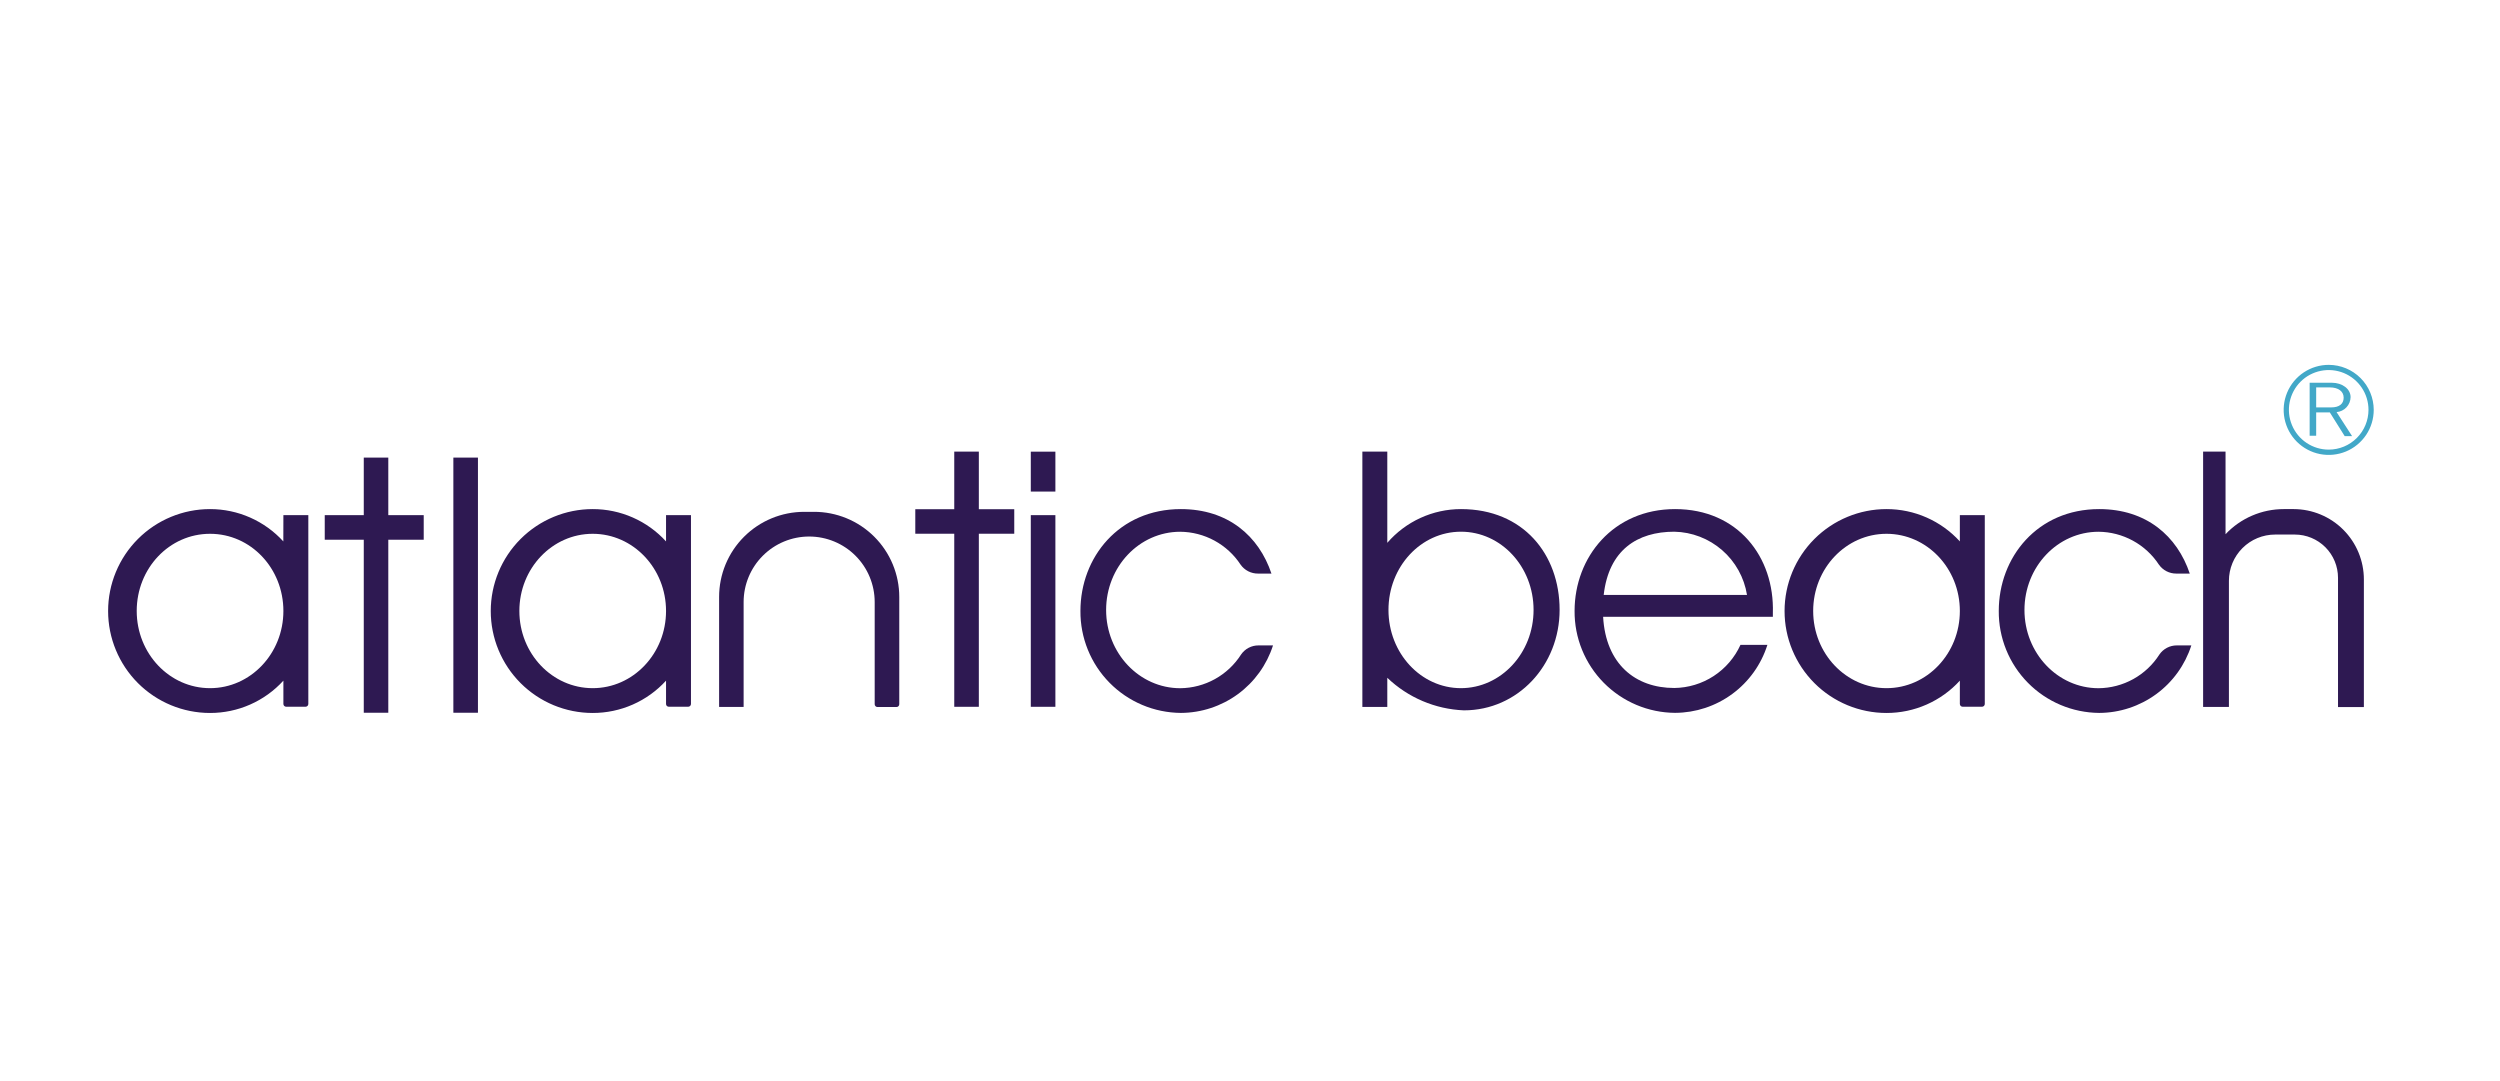 <?xml version="1.0" encoding="UTF-8"?>
<svg xmlns="http://www.w3.org/2000/svg" width="185" height="80" viewBox="0 0 185 80" fill="none">
  <rect width="185" height="80" fill="white"></rect>
  <path d="M28.734 33.862H26.919V38.121H24.031V39.94H26.919V52.743H28.734V39.94H31.355V38.121H28.734V33.862Z" fill="#2E1952"></path>
  <path d="M35.368 33.862H33.549V52.743H35.368V33.862Z" fill="#2E1952"></path>
  <path d="M72.434 33.419H70.615V37.682H67.732V39.496H70.615V52.303H72.434V39.496H75.055V37.682H72.434V33.419Z" fill="#2E1952"></path>
  <path d="M78.099 38.121H76.279V52.303H78.099V38.121Z" fill="#2E1952"></path>
  <path d="M78.099 33.423H76.279V36.376H78.099V33.423Z" fill="#2E1952"></path>
  <path d="M60.223 37.876H59.511C58.684 37.876 57.865 38.039 57.1 38.355C56.336 38.672 55.642 39.136 55.057 39.722C54.472 40.307 54.008 41.002 53.692 41.766C53.376 42.531 53.213 43.35 53.214 44.178V52.312H55.028V44.553C55.028 43.267 55.539 42.033 56.449 41.124C57.358 40.214 58.592 39.703 59.878 39.703C61.164 39.703 62.397 40.214 63.307 41.124C64.216 42.033 64.727 43.267 64.727 44.553V52.113C64.727 52.168 64.749 52.221 64.788 52.26C64.827 52.299 64.879 52.32 64.934 52.32H66.335C66.363 52.321 66.39 52.316 66.415 52.306C66.441 52.296 66.465 52.281 66.484 52.261C66.504 52.242 66.519 52.219 66.53 52.194C66.541 52.168 66.546 52.141 66.546 52.113V44.178C66.546 43.348 66.382 42.527 66.064 41.761C65.746 40.995 65.28 40.299 64.693 39.714C64.105 39.128 63.408 38.664 62.641 38.349C61.874 38.034 61.052 37.873 60.223 37.876Z" fill="#2E1952"></path>
  <path d="M20.966 40.065C20.279 39.311 19.441 38.709 18.508 38.297C17.574 37.885 16.564 37.672 15.543 37.673C13.543 37.673 11.624 38.468 10.209 39.882C8.795 41.297 8 43.216 8 45.217C8 47.217 8.795 49.136 10.209 50.551C11.624 51.965 13.543 52.76 15.543 52.76C16.565 52.761 17.575 52.549 18.51 52.137C19.445 51.725 20.283 51.123 20.971 50.368V52.092C20.971 52.147 20.992 52.199 21.031 52.238C21.07 52.277 21.123 52.299 21.177 52.299H22.609C22.636 52.299 22.663 52.293 22.688 52.283C22.713 52.273 22.736 52.257 22.755 52.238C22.774 52.219 22.789 52.196 22.8 52.171C22.81 52.146 22.816 52.119 22.816 52.092V38.121H20.971L20.966 40.065ZM15.543 50.924C12.548 50.924 10.117 48.368 10.117 45.212C10.117 42.057 12.526 39.501 15.543 39.501C18.561 39.501 20.971 42.057 20.971 45.212C20.971 48.368 18.535 50.924 15.543 50.924Z" fill="#2E1952"></path>
  <path d="M49.287 40.065C48.599 39.31 47.761 38.708 46.826 38.296C45.891 37.884 44.881 37.672 43.86 37.673C41.859 37.673 39.94 38.468 38.526 39.882C37.111 41.297 36.316 43.216 36.316 45.217C36.316 47.217 37.111 49.136 38.526 50.551C39.94 51.965 41.859 52.76 43.86 52.76C44.881 52.761 45.891 52.549 46.826 52.137C47.761 51.725 48.599 51.123 49.287 50.368V52.092C49.286 52.119 49.291 52.146 49.301 52.172C49.311 52.197 49.327 52.22 49.346 52.239C49.365 52.259 49.388 52.274 49.414 52.284C49.439 52.294 49.466 52.299 49.494 52.299H50.925C50.98 52.299 51.032 52.277 51.071 52.238C51.11 52.199 51.132 52.147 51.132 52.092V38.121H49.287V40.065ZM43.86 50.924C40.864 50.924 38.433 48.368 38.433 45.212C38.433 42.057 40.864 39.501 43.86 39.501C46.855 39.501 49.287 42.057 49.287 45.212C49.287 48.368 46.855 50.924 43.86 50.924Z" fill="#2E1952"></path>
  <path d="M145.029 40.065C144.341 39.31 143.503 38.708 142.568 38.296C141.634 37.884 140.623 37.672 139.602 37.673C137.601 37.673 135.683 38.468 134.268 39.882C132.853 41.297 132.058 43.216 132.058 45.217C132.058 47.217 132.853 49.136 134.268 50.551C135.683 51.965 137.601 52.76 139.602 52.76C140.623 52.761 141.634 52.549 142.568 52.137C143.503 51.725 144.341 51.123 145.029 50.368V52.092C145.029 52.119 145.034 52.146 145.045 52.171C145.055 52.196 145.07 52.219 145.09 52.238C145.109 52.257 145.132 52.273 145.157 52.283C145.182 52.293 145.209 52.299 145.236 52.299H146.667C146.722 52.299 146.775 52.277 146.813 52.238C146.852 52.199 146.874 52.147 146.874 52.092V38.121H145.029V40.065ZM139.602 50.924C136.606 50.924 134.175 48.368 134.175 45.212C134.175 42.057 136.606 39.501 139.602 39.501C142.598 39.501 145.029 42.057 145.029 45.212C145.029 48.368 142.598 50.924 139.602 50.924Z" fill="#2E1952"></path>
  <path d="M123.955 37.673C119.385 37.673 116.519 41.225 116.519 45.212C116.512 46.196 116.699 47.17 117.069 48.081C117.439 48.992 117.985 49.822 118.675 50.522C119.366 51.222 120.187 51.779 121.093 52.162C121.999 52.544 122.971 52.745 123.955 52.751C125.48 52.745 126.963 52.255 128.191 51.35C129.419 50.446 130.328 49.175 130.787 47.721H128.795C128.366 48.663 127.678 49.463 126.811 50.028C125.944 50.593 124.933 50.899 123.899 50.911C121.01 50.911 118.825 49.135 118.631 45.643H131.192C131.192 45.548 131.192 45.458 131.192 45.363C131.321 41.212 128.601 37.673 123.955 37.673ZM118.674 44.023C119.049 40.703 121.157 39.346 123.899 39.346C125.201 39.372 126.453 39.855 127.436 40.71C128.419 41.564 129.071 42.737 129.278 44.023H118.674Z" fill="#2E1952"></path>
  <path d="M108.113 37.673C107.078 37.673 106.056 37.896 105.115 38.327C104.174 38.758 103.337 39.386 102.66 40.169V33.419H100.815V52.312H102.66V50.156C104.193 51.623 106.209 52.48 108.329 52.566C112.316 52.566 115.411 49.234 115.411 45.126C115.411 41.018 112.717 37.673 108.113 37.673ZM108.113 50.924C105.148 50.924 102.747 48.337 102.747 45.135C102.747 41.932 105.148 39.346 108.113 39.346C111.079 39.346 113.484 41.932 113.484 45.135C113.484 48.337 111.066 50.924 108.1 50.924H108.113Z" fill="#2E1952"></path>
  <path d="M91.841 48.432C91.357 49.191 90.692 49.816 89.905 50.252C89.119 50.688 88.236 50.92 87.336 50.928C84.319 50.928 81.853 48.342 81.853 45.139C81.853 41.936 84.31 39.35 87.336 39.35C88.223 39.357 89.094 39.583 89.873 40.007C90.652 40.431 91.315 41.04 91.802 41.781C91.948 41.988 92.141 42.157 92.367 42.273C92.592 42.388 92.842 42.447 93.095 42.445H94.087C93.16 39.677 90.884 37.673 87.384 37.673C82.814 37.673 79.952 41.229 79.952 45.212C79.945 46.196 80.131 47.171 80.501 48.082C80.87 48.993 81.415 49.823 82.106 50.523C82.796 51.224 83.617 51.781 84.523 52.164C85.428 52.547 86.4 52.748 87.384 52.756C88.902 52.749 90.38 52.262 91.605 51.365C92.829 50.468 93.739 49.206 94.203 47.76H93.134C92.88 47.757 92.629 47.818 92.403 47.935C92.178 48.052 91.985 48.223 91.841 48.432Z" fill="#2E1952"></path>
  <path d="M159.797 48.432C159.314 49.191 158.648 49.816 157.862 50.252C157.075 50.688 156.192 50.92 155.293 50.928C152.275 50.928 149.81 48.342 149.81 45.139C149.81 41.936 152.267 39.35 155.293 39.35C156.179 39.357 157.051 39.583 157.83 40.007C158.609 40.431 159.271 41.04 159.758 41.781C159.904 41.988 160.098 42.157 160.323 42.273C160.548 42.388 160.798 42.447 161.051 42.445H162.043C161.116 39.677 158.84 37.673 155.34 37.673C150.771 37.673 147.909 41.229 147.909 45.212C147.901 46.196 148.088 47.171 148.457 48.082C148.826 48.993 149.372 49.823 150.062 50.523C150.752 51.224 151.573 51.781 152.479 52.164C153.384 52.547 154.357 52.748 155.34 52.756C156.858 52.749 158.336 52.262 159.561 51.365C160.786 50.468 161.695 49.206 162.159 47.76H161.09C160.836 47.757 160.585 47.818 160.36 47.935C160.134 48.052 159.941 48.223 159.797 48.432Z" fill="#2E1952"></path>
  <path d="M169.737 37.673H169C168.193 37.673 167.394 37.837 166.653 38.157C165.912 38.476 165.244 38.944 164.69 39.531V33.419H163.03V52.312H164.94V42.979C164.94 42.072 165.3 41.201 165.942 40.559C166.584 39.917 167.454 39.557 168.362 39.557H169.819C170.667 39.558 171.479 39.895 172.078 40.495C172.677 41.095 173.013 41.908 173.013 42.755V52.325H174.927V42.88C174.927 41.502 174.381 40.18 173.408 39.204C172.435 38.228 171.115 37.678 169.737 37.673Z" fill="#2E1952"></path>
  <path d="M172.406 30.517H171.397V32.242H170.914V28.323H172.556C173.332 28.323 173.944 28.78 173.944 29.388C173.939 29.669 173.83 29.937 173.638 30.142C173.446 30.346 173.185 30.473 172.906 30.496L174.056 32.276H173.509L172.406 30.517ZM171.397 30.147H172.522C173.1 30.147 173.431 29.888 173.431 29.427C173.431 28.966 173.043 28.668 172.406 28.668H171.397V30.147Z" fill="#42A8C8"></path>
  <path d="M172.328 27C171.668 26.999 171.024 27.194 170.475 27.56C169.926 27.926 169.499 28.446 169.246 29.055C168.993 29.664 168.927 30.334 169.055 30.981C169.184 31.628 169.501 32.222 169.967 32.688C170.434 33.154 171.028 33.472 171.675 33.6C172.321 33.729 172.992 33.662 173.601 33.41C174.21 33.157 174.73 32.729 175.096 32.181C175.462 31.632 175.656 30.987 175.656 30.328C175.654 29.446 175.303 28.6 174.68 27.976C174.056 27.352 173.21 27.001 172.328 27ZM172.328 33.272C171.745 33.273 171.176 33.101 170.691 32.778C170.206 32.455 169.828 31.995 169.605 31.457C169.381 30.92 169.322 30.327 169.435 29.756C169.549 29.185 169.829 28.66 170.24 28.247C170.652 27.835 171.176 27.555 171.748 27.441C172.319 27.327 172.911 27.385 173.449 27.607C173.987 27.83 174.447 28.207 174.771 28.692C175.095 29.176 175.268 29.745 175.268 30.328C175.268 31.108 174.958 31.856 174.407 32.408C173.856 32.96 173.108 33.271 172.328 33.272Z" fill="#42A8C8"></path>
</svg>
